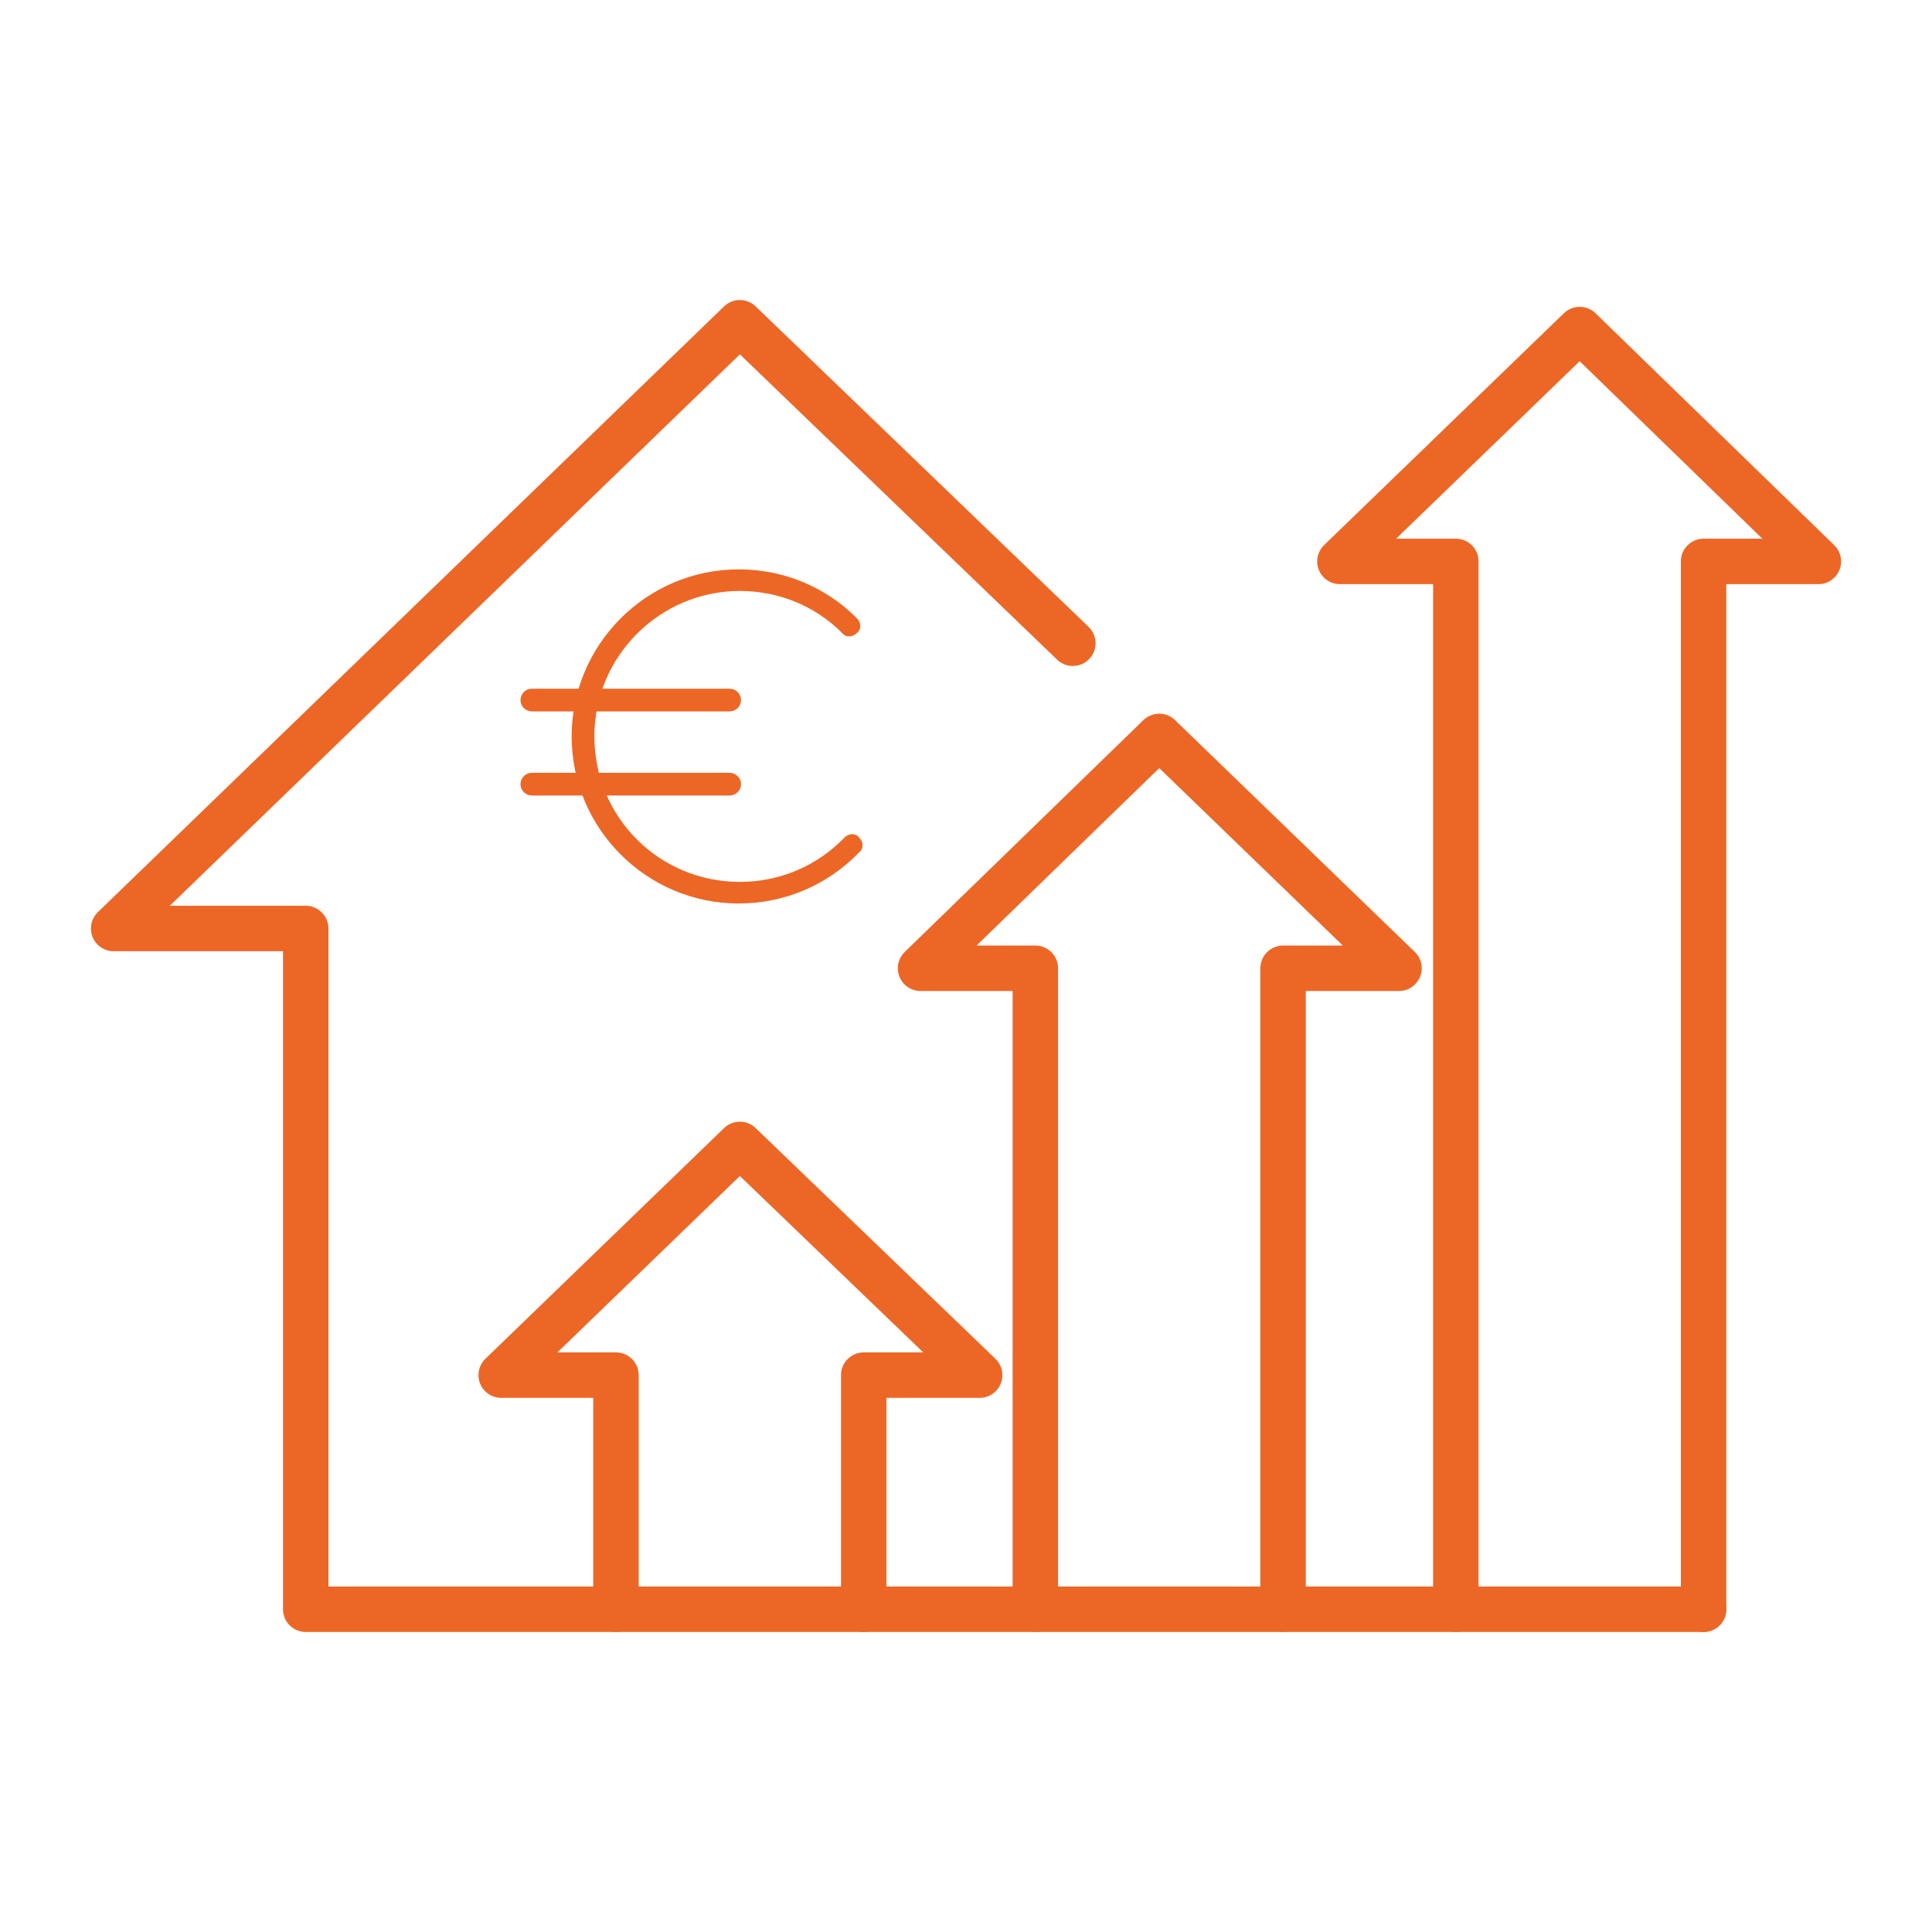 <?xml version="1.0" encoding="utf-8"?>
<!-- Generator: Adobe Illustrator 25.2.1, SVG Export Plug-In . SVG Version: 6.00 Build 0)  -->
<svg version="1.1" id="Ebene_1" xmlns="http://www.w3.org/2000/svg" xmlns:xlink="http://www.w3.org/1999/xlink" x="0px" y="0px"
	 viewBox="0 0 170 170" style="enable-background:new 0 0 170 170;" xml:space="preserve">
<style type="text/css">
	.st0{fill:none;stroke:#EC6726;stroke-width:4;stroke-linecap:round;stroke-linejoin:round;stroke-miterlimit:10;}
	.st1{fill:#EC6726;}
</style>
<g>
	<polyline class="st0" points="94.4,56.6 65.1,28.4 10,81.7 26.9,81.7 26.9,141.6 149.9,141.6 	"/>
	<polyline class="st0" points="76,141.6 76,121 86.2,121 65.1,100.7 44.1,121 54.2,121 54.2,141.6 	"/>
	<polyline class="st0" points="112.9,141.6 112.9,85.2 123.1,85.2 102,64.8 81,85.2 91.1,85.2 91.1,141.6 	"/>
	<polyline class="st0" points="149.9,141.6 149.9,49.4 160,49.4 139,29 117.9,49.4 128.1,49.4 128.1,141.6 	"/>
	<path class="st0" d="M76.8,84.8"/>
</g>
<g>
	<g>
		<g>
			<path class="st1" d="M65,79.5c-8.1,0-14.7-6.6-14.7-14.7c0-8.1,6.6-14.7,14.7-14.7c3.9,0,7.6,1.5,10.4,4.3c0.4,0.4,0.4,1,0,1.3
				c-0.4,0.4-1,0.4-1.3,0c-2.4-2.4-5.6-3.7-9-3.7c-7,0-12.8,5.7-12.8,12.8c0,7.1,5.7,12.8,12.8,12.8c3.5,0,6.8-1.4,9.2-3.9
				c0.4-0.4,1-0.4,1.3,0c0.4,0.4,0.4,1,0,1.3C72.8,77.9,69,79.5,65,79.5z"/>
		</g>
		<g>
			<g>
				<path class="st1" d="M64.2,62.6H46.8c-0.5,0-1-0.4-1-1c0-0.5,0.4-1,1-1h17.4c0.5,0,1,0.4,1,1C65.2,62.2,64.7,62.6,64.2,62.6z"/>
			</g>
			<g>
				<path class="st1" d="M64.2,70H46.8c-0.5,0-1-0.4-1-1c0-0.5,0.4-1,1-1h17.4c0.5,0,1,0.4,1,1C65.2,69.6,64.7,70,64.2,70z"/>
			</g>
		</g>
	</g>
</g>
</svg>
